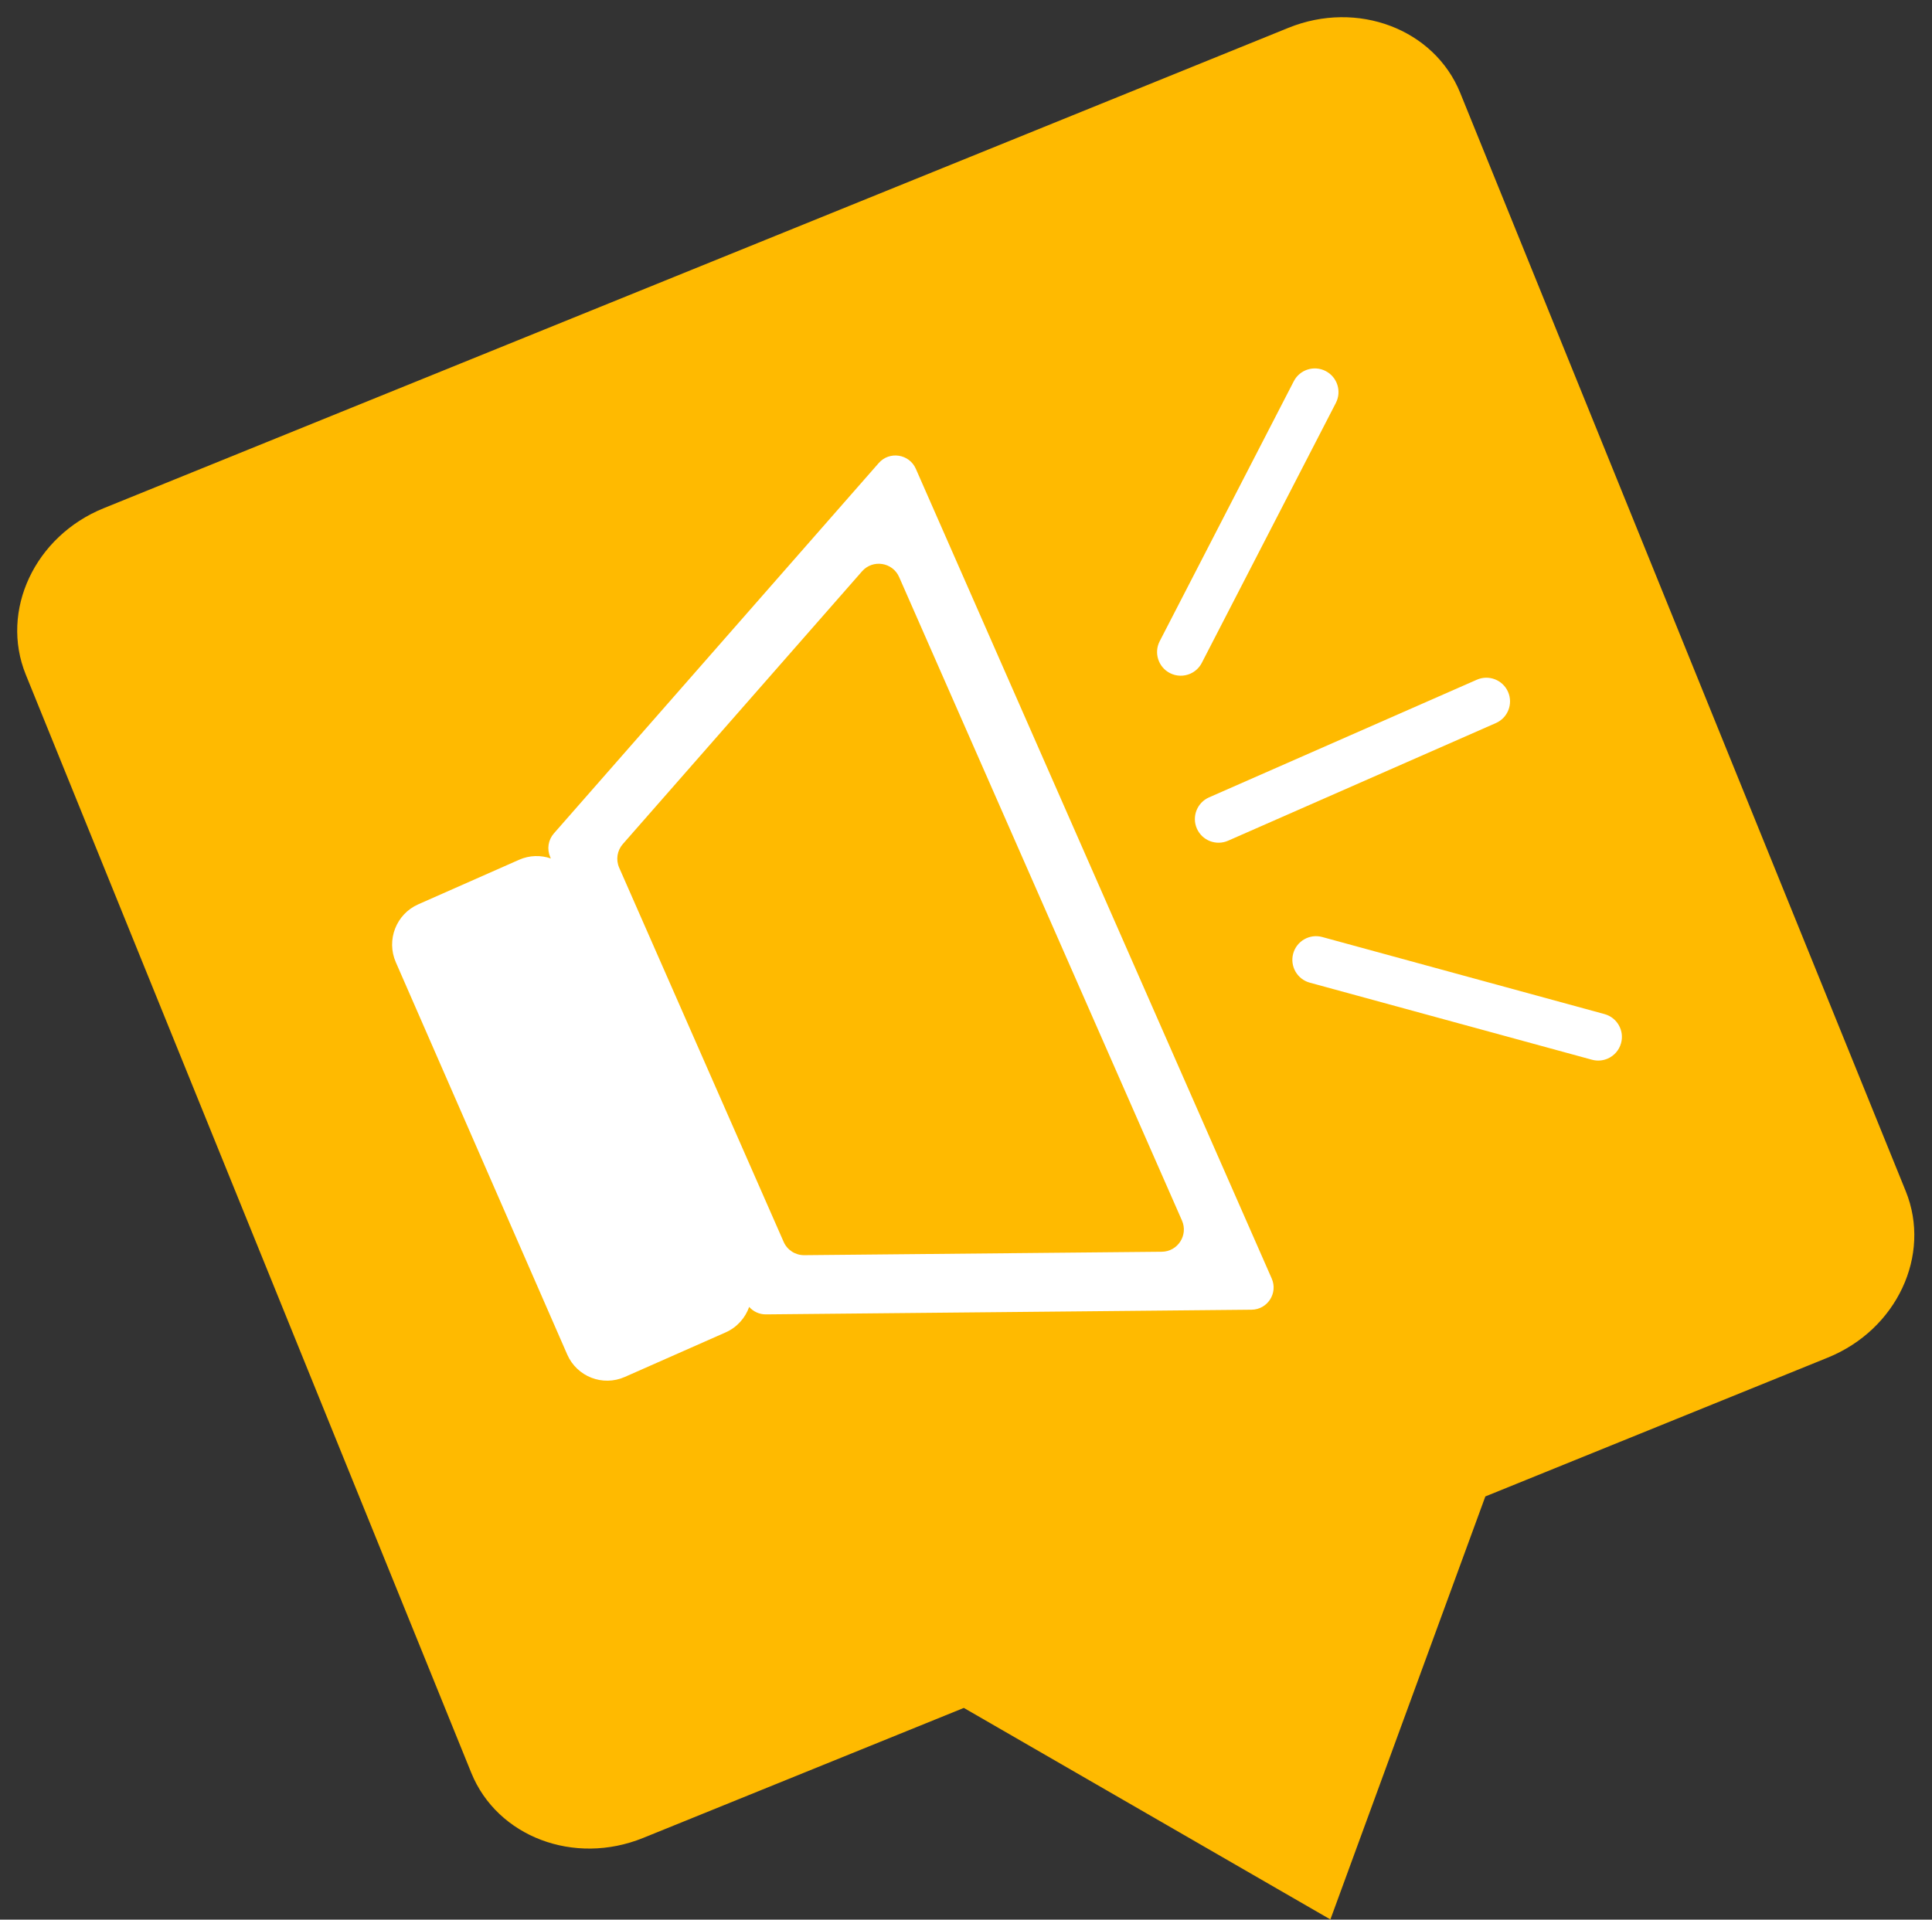 <?xml version="1.0" encoding="UTF-8" standalone="no"?><svg xmlns="http://www.w3.org/2000/svg" xmlns:xlink="http://www.w3.org/1999/xlink" fill="#000000" height="401.8" preserveAspectRatio="xMidYMid meet" version="1" viewBox="-3.6 -3.6 404.3 401.8" width="404.3" zoomAndPan="magnify"><rect x="-3.6" y="-3.6" width="404.3" height="401.8" fill="#333333" stroke="none"/><g><g id="change1_1"><path d="M 266.023 2.223 L 18.098 102.773 C 3.668 108.625 -3.633 124.215 1.793 137.594 L 95.023 367.473 C 100.449 380.852 116.547 386.953 130.977 381.102 L 198.098 353.883 L 274.805 398.16 L 307.23 309.621 L 378.902 280.555 C 393.332 274.699 400.633 259.109 395.207 245.73 L 301.977 15.852 C 296.551 2.473 280.453 -3.629 266.023 2.223" fill="#ffba00"/></g><g id="change2_1"><path d="M 251.398 167.836 L 307.445 143.207" fill="#f15a24"/></g><g id="change3_1"><path d="M 309.438 147.742 L 253.391 172.371 C 250.887 173.469 247.965 172.332 246.863 169.828 C 245.766 167.324 246.902 164.402 249.406 163.301 L 305.453 138.672 C 307.957 137.57 310.879 138.711 311.98 141.215 C 313.078 143.719 311.941 146.641 309.438 147.742" fill="#ffffff"/></g><g id="change2_2"><path d="M 271.797 197.305 L 330.855 213.434" fill="#f15a24"/></g><g id="change3_2"><path d="M 332.844 217.969 C 331.844 218.41 330.688 218.523 329.551 218.215 L 270.492 202.082 C 267.855 201.359 266.301 198.637 267.02 195.996 C 267.742 193.359 270.465 191.805 273.105 192.527 L 332.16 208.656 C 334.801 209.379 336.355 212.102 335.633 214.738 C 335.223 216.238 334.164 217.391 332.844 217.969" fill="#ffffff"/></g><g id="change2_3"><path d="M 243.488 132.879 L 271.547 78.469" fill="#f15a24"/></g><g id="change3_3"><path d="M 245.484 137.414 C 244.164 137.992 242.602 137.996 241.219 137.281 C 238.789 136.027 237.832 133.039 239.086 130.609 L 267.145 76.195 C 268.398 73.766 271.387 72.812 273.816 74.066 C 276.246 75.32 277.203 78.305 275.949 80.738 L 247.891 135.148 C 247.352 136.199 246.484 136.973 245.484 137.414" fill="#ffffff"/></g><g id="change3_4"><path d="M 239.523 258.402 L 164.699 259.121 C 162.836 259.137 161.141 258.043 160.391 256.336 L 125.973 178.016 C 125.242 176.359 125.543 174.43 126.734 173.07 L 176.793 115.984 C 179.039 113.426 183.188 114.062 184.559 117.184 L 243.746 251.871 C 245.09 254.93 242.867 258.371 239.523 258.402 Z M 262.527 264.008 L 188.051 94.523 C 186.68 91.402 182.531 90.762 180.285 93.324 L 112.305 170.844 C 111.113 172.207 110.816 174.133 111.543 175.789 L 111.672 176.086 C 109.578 175.363 107.219 175.391 105.027 176.359 L 83.926 185.684 C 79.301 187.73 77.199 193.152 79.227 197.797 L 115.098 279.906 C 117.125 284.551 122.52 286.656 127.145 284.609 L 148.246 275.285 C 150.645 274.223 152.359 272.25 153.176 269.949 C 154.055 270.938 155.324 271.527 156.691 271.512 L 258.309 270.535 C 261.652 270.504 263.871 267.066 262.527 264.008" fill="#ffffff"/></g></g></svg>